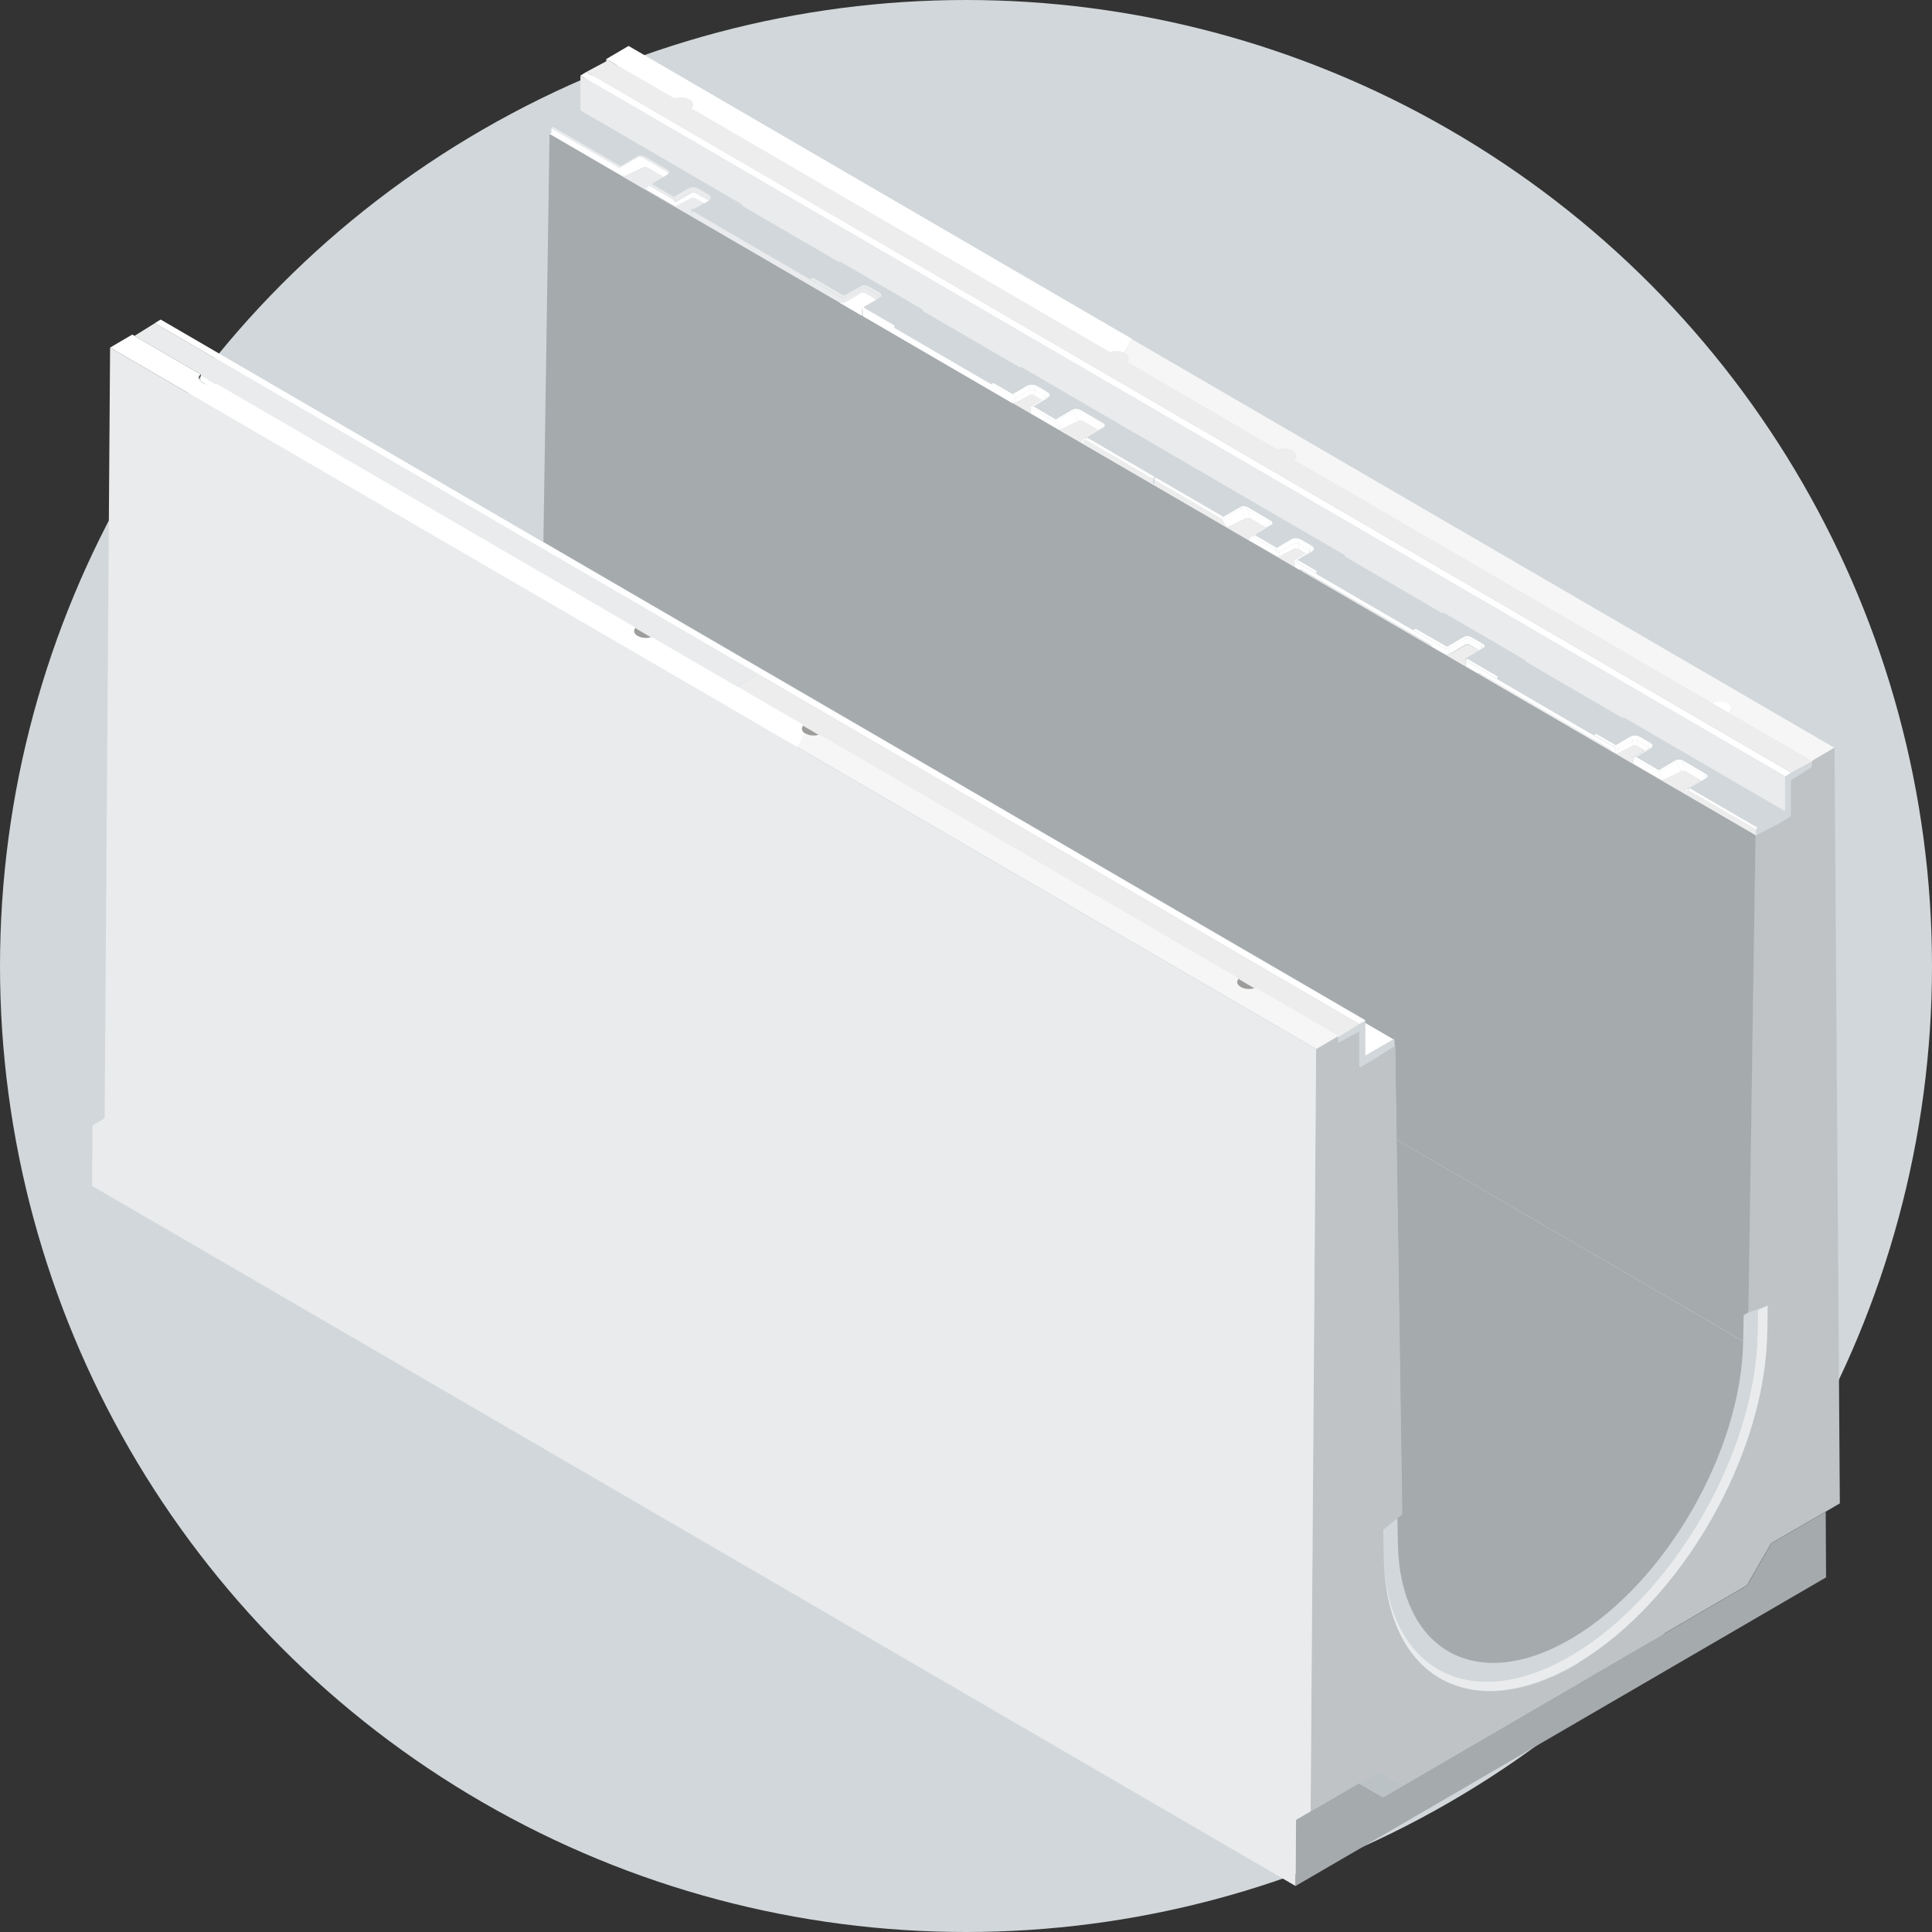 <?xml version="1.0" encoding="UTF-8"?> <svg xmlns="http://www.w3.org/2000/svg" width="84" height="84" viewBox="0 0 84 84" fill="none"><rect x="0" y="0" width="84" height="84" fill="#333333" stroke="none"/> <circle cx="42" cy="42" r="42" fill="#D1D7DA"></circle> <g clip-path="url(#clip0_365_5714)"> <path d="M28.401 27.252H27.189V27.87H28.401V27.252Z" fill="#9D9D9C"></path> <path d="M35.871 31.452H34.659V32.069H35.871V31.452Z" fill="#9D9D9C"></path> <path d="M54.813 42.48H53.602V43.097H54.813V42.48Z" fill="#9D9D9C"></path> <path d="M78.796 33.101V33.34L77.88 33.914V35.425C77.88 35.425 77.88 35.447 77.873 35.462C77.873 35.476 77.859 35.483 77.851 35.498C77.844 35.505 77.837 35.52 77.822 35.52L77.361 35.796L76.409 36.29C76.409 36.29 76.359 36.29 76.359 36.254V36.072C76.359 36.072 76.388 35.999 76.416 35.977L77.621 35.28V33.754L77.887 33.602L78.803 33.108L78.796 33.101Z" fill="#D1D7DA"></path> <path d="M73.46 34.263L76.409 35.978C76.409 35.978 76.351 36.036 76.351 36.072L73.402 34.358C73.402 34.358 73.431 34.285 73.46 34.27V34.263Z" fill="white"></path> <path d="M73.236 34.452L73.402 34.27C73.402 34.27 73.381 34.328 73.402 34.35L73.258 34.51C73.258 34.51 73.215 34.466 73.236 34.452Z" fill="white"></path> <path d="M74.189 33.834L73.46 34.263C73.46 34.263 73.431 34.249 73.417 34.263L73.958 33.943L74.153 33.834C74.153 33.834 74.181 33.834 74.189 33.834Z" fill="white"></path> <path d="M74.102 33.726C74.174 33.755 74.203 33.791 74.167 33.827C74.167 33.827 74.16 33.835 74.153 33.842L73.958 33.951C73.958 33.951 73.936 33.929 73.922 33.922L74.102 33.726Z" fill="white"></path> <path d="M74.16 33.631C74.268 33.689 74.282 33.783 74.196 33.834C74.181 33.827 74.167 33.82 74.16 33.834C74.167 33.834 74.174 33.827 74.174 33.82C74.21 33.783 74.174 33.747 74.109 33.718C74.109 33.682 74.131 33.645 74.16 33.631Z" fill="white"></path> <path d="M73.201 33.079L74.153 33.638C74.153 33.638 74.102 33.696 74.102 33.725L73.15 33.173C73.15 33.173 73.179 33.093 73.208 33.079H73.201Z" fill="white"></path> <path d="M74.102 33.725L73.922 33.914L73.331 33.573L73.15 33.166L74.102 33.725Z" fill="white"></path> <path d="M73.15 33.166L73.33 33.566C73.258 33.522 73.15 33.515 73.092 33.544L72.897 33.101C72.955 33.064 73.071 33.093 73.15 33.166Z" fill="white"></path> <path d="M73.2 33.079C73.2 33.079 73.142 33.137 73.142 33.173C73.063 33.1 72.948 33.079 72.89 33.108C72.876 33.086 72.861 33.064 72.847 33.057C72.933 33.006 73.092 33.013 73.2 33.079Z" fill="white"></path> <path d="M72.119 33.486C72.119 33.486 72.155 33.515 72.162 33.537C72.133 33.559 72.09 33.573 72.068 33.58C72.068 33.544 72.097 33.508 72.126 33.486H72.119Z" fill="white"></path> <path d="M72.162 33.537L72.335 33.914C72.335 33.914 72.249 33.929 72.213 33.9L72.068 33.573C72.068 33.573 72.133 33.551 72.162 33.529V33.537Z" fill="white"></path> <path d="M72.898 33.108L72.162 33.537C72.162 33.537 72.134 33.493 72.119 33.486L72.847 33.057C72.847 33.057 72.883 33.086 72.891 33.108H72.898Z" fill="white"></path> <path d="M72.897 33.108L73.092 33.551L72.335 33.914L72.162 33.536L72.897 33.108Z" fill="white"></path> <path d="M71.138 32.912L72.118 33.486C72.118 33.486 72.061 33.544 72.061 33.58L71.08 33.006C71.08 33.006 71.102 32.933 71.131 32.912H71.138Z" fill="white"></path> <path d="M72.069 33.573L72.213 33.9L71.03 33.217V33.035C71.03 33.035 71.059 32.985 71.088 33.006L72.069 33.58V33.573Z" fill="white"></path> <path d="M71.03 33.035V33.217C71.03 33.217 71.009 33.195 71.009 33.188V33.006C71.009 33.006 71.023 33.028 71.03 33.035Z" fill="white"></path> <path d="M71.067 32.905C71.067 32.905 71.11 32.897 71.139 32.912C71.11 32.934 71.088 32.97 71.088 33.006C71.059 32.985 71.03 33.006 71.03 33.035C71.016 33.028 71.009 33.014 71.009 33.006C71.009 32.963 71.03 32.926 71.067 32.905Z" fill="white"></path> <path d="M71.766 32.549L71.138 32.912C71.138 32.912 71.081 32.89 71.066 32.904L71.528 32.636L71.665 32.556L71.701 32.534C71.701 32.534 71.744 32.527 71.773 32.541L71.766 32.549Z" fill="white"></path> <path d="M71.701 32.534C71.701 32.534 71.679 32.497 71.657 32.483C71.657 32.417 71.708 32.338 71.765 32.301C71.881 32.367 71.881 32.476 71.765 32.541C71.737 32.526 71.708 32.519 71.693 32.534C71.693 32.534 71.693 32.526 71.701 32.526V32.534Z" fill="white"></path> <path d="M71.657 32.483V32.556L71.528 32.636L71.189 32.44V32.214L71.657 32.483Z" fill="white"></path> <path d="M71.297 32.025L71.766 32.301C71.708 32.338 71.657 32.418 71.657 32.483L71.189 32.207C71.189 32.142 71.239 32.054 71.297 32.025Z" fill="white"></path> <path d="M71.189 32.214V32.44C71.131 32.403 71.037 32.403 70.98 32.44V32.214C71.037 32.178 71.131 32.178 71.189 32.214Z" fill="white"></path> <path d="M71.296 32.026C71.239 32.062 71.188 32.142 71.188 32.207C71.131 32.171 71.037 32.171 70.979 32.207C70.979 32.142 70.929 32.055 70.871 32.026C70.987 31.96 71.174 31.96 71.289 32.026H71.296Z" fill="white"></path> <path d="M70.98 32.214L70.352 32.578C70.352 32.512 70.302 32.432 70.244 32.396L70.871 32.025C70.929 32.062 70.98 32.142 70.98 32.207V32.214Z" fill="white"></path> <path d="M70.98 32.214V32.44L70.353 32.767V32.578L70.98 32.214Z" fill="white"></path> <path d="M70.352 32.578V32.767C70.352 32.767 70.273 32.781 70.244 32.767V32.585C70.244 32.585 70.323 32.607 70.352 32.585V32.578Z" fill="white"></path> <path d="M70.352 32.578C70.352 32.578 70.273 32.599 70.244 32.578C70.244 32.541 70.222 32.505 70.194 32.483C70.194 32.447 70.215 32.41 70.244 32.396C70.302 32.432 70.352 32.512 70.352 32.578Z" fill="white"></path> <path d="M69.408 31.902L70.244 32.389C70.244 32.389 70.194 32.447 70.194 32.476L69.3 31.96L69.408 31.895V31.902Z" fill="white"></path> <path d="M69.949 32.556L64.389 29.323C64.389 29.323 64.389 29.323 64.382 29.323C64.375 29.316 64.375 29.301 64.375 29.294L69.934 32.527C69.934 32.527 69.942 32.556 69.956 32.563L69.949 32.556Z" fill="white"></path> <path d="M66.314 28.706L66.372 28.8L65.117 29.534C65.088 29.483 65.088 29.425 65.117 29.41L66.321 28.713L66.314 28.706Z" fill="#D1D7DA"></path> <path d="M70.244 32.578V32.759L70.049 32.643C70.02 32.592 69.977 32.541 69.934 32.519L64.375 29.287C64.331 29.257 64.288 29.257 64.259 29.279L63.74 28.981V28.734L65.103 29.534L69.292 31.974L70.186 32.49C70.186 32.49 70.237 32.548 70.237 32.585L70.244 32.578Z" fill="white"></path> <path d="M63.798 28.64L65.11 29.403C65.11 29.403 65.081 29.476 65.11 29.526L63.747 28.727C63.747 28.727 63.769 28.655 63.798 28.633V28.64Z" fill="white"></path> <path d="M62.961 28.095C62.961 28.095 63.012 28.153 63.012 28.182C62.954 28.219 62.86 28.219 62.803 28.182C62.803 28.146 62.824 28.11 62.853 28.088C62.882 28.11 62.932 28.11 62.961 28.088V28.095Z" fill="white"></path> <path d="M64.295 28.262L64.425 28.19L64.439 28.175C64.454 28.175 64.468 28.175 64.482 28.175L63.797 28.575C63.797 28.575 63.776 28.568 63.769 28.568L64.273 28.27L64.295 28.255V28.262Z" fill="white"></path> <path d="M79.762 32.505L79.993 65.364L79.373 65.727L77.008 67.1L75.955 68.93L69.025 72.963L68.629 72.28C73.121 69.57 76.748 63.242 76.827 57.968L76.849 56.769L76.013 57.067L76.323 36.333L76.395 36.297L77.347 35.803L77.808 35.527C77.808 35.527 77.83 35.513 77.837 35.505C77.858 35.483 77.866 35.454 77.866 35.432V33.922L78.781 33.347V33.064L79.748 32.498L79.762 32.505Z" fill="#BFC3C6"></path> <path d="M79.762 32.505L78.796 33.071V33.355V33.115L75.198 31.023V30.986C75.356 30.841 75.284 30.659 75.039 30.565C74.873 30.5 74.65 30.5 74.477 30.565V30.609L65.716 25.509L56.27 20.017V19.98C56.428 19.842 56.356 19.653 56.111 19.566C55.945 19.501 55.722 19.501 55.549 19.566L48.98 15.738C49.124 15.607 49.074 15.44 48.879 15.345L49.218 14.749L79.769 32.519L79.762 32.505Z" fill="#F6F6F6"></path> <path d="M79.379 65.727L79.394 68.582L56.327 82L56.349 79.123L56.983 78.753L59.082 77.532L60.127 78.143L61.021 77.627L69.032 72.963L75.962 68.931L77.014 67.1L79.379 65.727Z" fill="#A5AAAD"></path> <path d="M26.36 2.661V2.567L29.331 4.289C29.497 4.223 29.72 4.223 29.893 4.289C30.131 4.383 30.203 4.572 30.052 4.71L48.266 15.302C48.432 15.237 48.655 15.237 48.828 15.302L48.886 15.324C49.081 15.426 49.131 15.593 48.987 15.716L55.556 19.545C55.729 19.479 55.945 19.479 56.118 19.545C56.356 19.632 56.436 19.821 56.277 19.959V19.995L65.723 25.487L74.484 30.587L75.198 31.001L78.796 33.094L77.88 33.588L51.72 18.368L51.669 18.339L25.495 3.126L26.367 2.661H26.36Z" fill="#EDEDED"></path> <path d="M77.873 33.595L77.613 33.754L51.446 18.535L51.395 18.506L25.235 3.286L25.495 3.126L51.662 18.346L51.713 18.375L77.873 33.595Z" fill="white"></path> <path d="M77.613 33.754V35.28L70.612 31.204L70.561 31.233L66.365 28.792L66.314 28.705L62.745 26.628L62.694 26.664L58.498 24.215L58.447 24.128L51.446 20.06L51.395 20.031L44.394 15.956L44.343 15.985L40.147 13.543L40.096 13.456L36.534 11.379L36.484 11.408L32.287 8.967L32.237 8.88L25.235 4.804V3.286L51.395 18.505L51.446 18.535L77.613 33.754Z" fill="#E9EBEC"></path> <path d="M77.613 35.28L76.409 35.978L73.46 34.263L74.188 33.834C74.275 33.784 74.26 33.689 74.152 33.631L73.2 33.072C73.092 33.006 72.934 32.999 72.847 33.05L72.119 33.478L71.138 32.905L71.766 32.541C71.881 32.476 71.881 32.367 71.766 32.302L71.297 32.026C71.181 31.96 70.994 31.96 70.879 32.026L70.251 32.396L69.415 31.909L70.569 31.241L70.626 31.212L77.621 35.288L77.613 35.28Z" fill="#D1D7DA"></path> <path d="M76.856 56.762L76.841 57.968L76.416 57.961L76.43 56.966L76.856 56.762Z" fill="#E9EBEC"></path> <path d="M76.416 57.961H76.834C76.755 63.242 73.128 69.57 68.636 72.28C64.021 75.055 60.221 72.992 60.142 67.674V67.427C60.221 72.607 63.927 74.619 68.419 71.909C72.803 69.272 76.337 63.104 76.416 57.954V57.961Z" fill="#E9EBEC"></path> <path d="M76.431 56.965L76.417 57.961C76.337 63.104 72.804 69.272 68.42 71.916C63.928 74.619 60.222 72.614 60.142 67.434L60.128 66.497L60.755 65.988L60.777 67.056C60.849 71.836 64.267 73.689 68.413 71.197C72.458 68.763 75.725 63.068 75.789 58.324L75.811 57.198L76.438 56.98L76.431 56.965Z" fill="#D1D7DA"></path> <path d="M50.191 21.034V20.852L53.14 22.567L53.291 22.901C53.291 22.901 53.378 22.93 53.407 22.915L54.171 22.545C54.229 22.516 54.337 22.523 54.409 22.567L55 22.915C55 22.915 55.029 22.937 55.036 22.944L54.496 23.264C54.496 23.264 54.481 23.271 54.474 23.279L54.308 23.46C54.308 23.46 54.301 23.504 54.33 23.518L55.512 24.201C55.512 24.201 55.592 24.223 55.62 24.201L56.248 23.874C56.306 23.845 56.399 23.845 56.457 23.881L56.796 24.078L56.334 24.346C56.298 24.368 56.277 24.404 56.277 24.448V24.63C56.277 24.63 56.284 24.651 56.298 24.659L56.5 24.775C56.536 24.797 56.58 24.804 56.623 24.811C56.623 24.811 56.63 24.819 56.637 24.819L62.197 28.051C62.197 28.051 62.24 28.081 62.261 28.11C62.276 28.124 62.283 28.139 62.297 28.146L62.579 28.306L62.817 28.444C62.874 28.473 62.932 28.48 62.99 28.458C63.004 28.458 63.019 28.451 63.026 28.444C63.249 28.328 63.458 28.211 63.617 28.124L63.696 28.073C63.776 28.037 63.862 28.037 63.934 28.073L64.295 28.284L63.79 28.582H63.776C63.74 28.604 63.718 28.64 63.718 28.683V28.923V28.938V28.952V28.959V28.967H63.732L64.252 29.272C64.288 29.286 64.317 29.301 64.353 29.308C64.353 29.308 64.367 29.308 64.374 29.308C64.374 29.308 64.374 29.308 64.381 29.308L69.941 32.541C69.941 32.541 69.919 32.519 69.919 32.505C69.962 32.534 70.006 32.577 70.034 32.628L70.229 32.745C70.229 32.745 70.308 32.766 70.337 32.745L70.965 32.418C71.022 32.389 71.116 32.389 71.174 32.418L71.513 32.614L71.051 32.883C71.015 32.904 70.993 32.941 70.993 32.984V33.166C70.993 33.166 71.008 33.188 71.015 33.195L72.198 33.878C72.234 33.9 72.291 33.907 72.32 33.892L73.085 33.529C73.142 33.5 73.25 33.507 73.323 33.551L73.914 33.9C73.914 33.9 73.943 33.921 73.95 33.929L73.409 34.248C73.409 34.248 73.395 34.256 73.395 34.263L73.229 34.444C73.229 34.444 73.222 34.488 73.25 34.503L73.395 34.343L76.344 36.057V36.239C76.344 36.239 76.365 36.29 76.394 36.275L76.322 36.312L44.019 17.532L44.033 17.51C44.033 17.51 44.112 17.532 44.141 17.51L44.769 17.183C44.826 17.147 44.92 17.154 44.978 17.183L45.309 17.379L44.848 17.648C44.848 17.648 44.79 17.706 44.797 17.75V17.932C44.797 17.932 44.804 17.953 44.819 17.961L46.002 18.643C46.038 18.665 46.088 18.673 46.117 18.658L46.881 18.295C46.946 18.266 47.047 18.273 47.119 18.317L47.718 18.665C47.718 18.665 47.746 18.687 47.754 18.694L47.213 19.007C47.213 19.007 47.198 19.021 47.191 19.021L47.025 19.203C47.025 19.203 47.025 19.247 47.054 19.261L47.198 19.101L50.148 20.816V20.997C50.148 20.997 50.169 21.041 50.191 21.034Z" fill="#EDEDED"></path> <path d="M76.329 36.326L76.019 57.06L75.81 57.183L75.789 58.309L60.718 49.541L60.654 45.436L60.625 45.422C60.625 45.422 60.625 45.407 60.625 45.4V45.211C60.625 45.211 60.617 45.182 60.603 45.175H60.589H60.56L59.356 44.47V44.346L33.196 29.127L33.145 29.156V29.098L23.627 23.562L23.894 5.814L27.052 7.652L29.28 8.945L36.563 13.181L37.507 13.733L44.011 17.518L76.322 36.312L76.329 36.326Z" fill="#A5AAAD"></path> <path d="M60.719 49.548L75.789 58.317C75.717 63.061 72.458 68.756 68.413 71.19C64.267 73.682 60.842 71.837 60.777 67.049L60.755 65.981L60.957 65.814L60.712 49.541L60.719 49.548Z" fill="#A5AAAD"></path> <path d="M75.039 30.55C75.277 30.645 75.356 30.827 75.197 30.972V31.008L74.483 30.594V30.55C74.656 30.485 74.873 30.485 75.046 30.55H75.039Z" fill="white"></path> <path d="M70.562 31.233L69.408 31.902L69.3 31.967L65.11 29.526L66.365 28.793L70.562 31.233Z" fill="#D1D7DA"></path> <path d="M68.636 72.279L69.032 72.962L61.021 77.626L59.969 77.016L59.082 77.539L56.983 78.76L57.221 45.625L58.188 45.058V45.342L59.103 44.848V46.359C59.103 46.359 59.125 46.41 59.154 46.395L59.486 46.206C59.486 46.206 59.767 46.032 59.774 46.032L60.581 45.516C60.581 45.516 60.596 45.502 60.603 45.494L60.661 45.458L60.726 49.562L60.971 65.836L60.769 66.003L60.142 66.511L60.163 67.695C60.243 73.013 64.043 75.076 68.657 72.301L68.636 72.279Z" fill="#BFC3C6"></path> <path d="M66.314 28.705L65.11 29.403L63.798 28.64C63.798 28.64 63.769 28.596 63.798 28.582L64.483 28.182C64.569 28.131 64.569 28.051 64.483 28L63.956 27.695C63.87 27.645 63.733 27.645 63.639 27.695L62.961 28.095C62.961 28.095 62.882 28.11 62.853 28.095L61.541 27.34L62.687 26.671L62.738 26.635L66.307 28.712L66.314 28.705Z" fill="#D1D7DA"></path> <path d="M64.483 28C64.569 28.051 64.569 28.131 64.483 28.182C64.468 28.175 64.454 28.175 64.439 28.182C64.454 28.182 64.461 28.168 64.468 28.153C64.468 28.131 64.454 28.11 64.425 28.095C64.425 28.059 64.454 28.015 64.483 28Z" fill="white"></path> <path d="M63.956 27.696L64.483 28.001C64.483 28.001 64.425 28.059 64.425 28.095L63.899 27.79C63.899 27.79 63.92 27.71 63.949 27.696H63.956Z" fill="white"></path> <path d="M64.425 28.19L64.295 28.262L63.899 28.03V27.79L64.425 28.095V28.19Z" fill="white"></path> <path d="M63.956 27.695C63.956 27.695 63.906 27.753 63.906 27.79C63.848 27.753 63.754 27.753 63.696 27.79C63.696 27.753 63.667 27.71 63.639 27.695C63.725 27.645 63.862 27.645 63.956 27.695Z" fill="white"></path> <path d="M63.899 27.79V28.03C63.841 27.993 63.747 27.993 63.69 28.03V27.79C63.747 27.754 63.841 27.754 63.899 27.79Z" fill="white"></path> <path d="M63.697 27.79V28.03L63.012 28.429V28.182L63.697 27.79Z" fill="white"></path> <path d="M63.696 27.79L63.011 28.183C63.011 28.183 62.99 28.11 62.961 28.095L63.639 27.696C63.639 27.696 63.696 27.754 63.696 27.79Z" fill="white"></path> <path d="M63.012 28.182V28.429C63.012 28.429 62.99 28.444 62.976 28.444C62.918 28.465 62.86 28.458 62.803 28.429V28.182C62.86 28.218 62.954 28.218 63.012 28.182Z" fill="white"></path> <path d="M61.54 27.332L62.853 28.088C62.853 28.088 62.802 28.146 62.802 28.183L61.44 27.391L61.548 27.332H61.54Z" fill="white"></path> <path d="M62.802 28.182V28.429L62.564 28.291L62.283 28.132C62.254 28.081 62.211 28.03 62.168 28.008L56.608 24.775C56.565 24.746 56.522 24.746 56.493 24.768L56.291 24.652V24.47C56.291 24.434 56.32 24.419 56.349 24.434L57.236 24.957L61.432 27.398L62.795 28.19L62.802 28.182Z" fill="white"></path> <path d="M58.498 24.216L62.694 26.664L61.541 27.332L61.44 27.39L57.243 24.95L58.498 24.216Z" fill="#D1D7DA"></path> <path d="M61.022 77.626L60.127 78.142L59.082 77.532L59.969 77.016L61.022 77.626Z" fill="#BBC2C6"></path> <path d="M60.625 45.218V45.407C60.625 45.407 60.625 45.422 60.625 45.429C60.625 45.451 60.611 45.465 60.596 45.48C60.589 45.487 60.582 45.494 60.575 45.501L59.767 46.017C59.767 46.017 59.753 46.025 59.745 46.032L59.616 46.112L59.493 46.184C59.493 46.184 59.479 46.184 59.479 46.192L59.147 46.38C59.147 46.38 59.096 46.38 59.096 46.344V44.833L58.181 45.327V45.087L59.096 44.513L59.356 44.361V45.886L60.56 45.189C60.56 45.189 60.582 45.182 60.589 45.182H60.603C60.603 45.182 60.625 45.204 60.625 45.218Z" fill="#D1D7DA"></path> <path d="M60.575 45.189L59.363 45.894V44.484L60.575 45.189Z" fill="white"></path> <path d="M59.363 44.368L59.104 44.521L32.944 29.301L33.203 29.148L59.363 44.368Z" fill="white"></path> <path d="M59.104 44.521L58.188 45.095V45.051L54.59 42.959C54.59 42.959 54.561 42.974 54.547 42.974L53.876 42.581V42.545L35.662 31.953C35.662 31.953 35.633 31.968 35.619 31.968L34.948 31.575V31.539L32.056 29.861L32.943 29.309L59.104 44.528V44.521Z" fill="#EDEDED"></path> <path d="M58.447 24.128L58.498 24.216L57.243 24.949C57.214 24.898 57.214 24.84 57.243 24.826L58.447 24.128Z" fill="#D1D7DA"></path> <path d="M58.448 24.128L57.244 24.826L56.407 24.339L57.035 23.976C57.15 23.911 57.15 23.802 57.035 23.736L56.566 23.46C56.45 23.395 56.263 23.395 56.148 23.46L55.52 23.831L54.54 23.257L55.268 22.828C55.354 22.777 55.34 22.683 55.232 22.625L54.28 22.065C54.172 22 54.013 21.993 53.927 22.044L53.198 22.465L50.249 20.75C50.249 20.75 50.192 20.808 50.192 20.845V21.026H50.184C50.184 21.026 50.141 21.026 50.141 20.997V20.816C50.141 20.816 50.163 20.736 50.192 20.721L47.242 19.007L47.978 18.585C48.064 18.535 48.05 18.44 47.942 18.382L46.99 17.83C46.882 17.765 46.73 17.757 46.644 17.808L45.908 18.237L44.928 17.663L45.555 17.3C45.67 17.227 45.67 17.125 45.555 17.06L45.086 16.784C44.971 16.718 44.784 16.718 44.668 16.784L44.041 17.147L43.197 16.66L44.351 15.992L44.401 15.963L51.403 20.038L51.453 20.067L58.455 24.143L58.448 24.128Z" fill="#D1D7DA"></path> <path d="M35.619 31.96C35.619 31.96 35.648 31.953 35.662 31.946L53.876 42.538C53.717 42.676 53.789 42.865 54.035 42.952C54.078 42.974 54.121 42.981 54.172 42.988C54.294 43.01 54.431 43.003 54.554 42.959C54.568 42.959 54.583 42.959 54.597 42.945L58.195 45.037L57.229 45.604L34.667 32.476L35.006 31.88C35.006 31.88 35.071 31.917 35.107 31.931C35.15 31.953 35.193 31.96 35.244 31.968C35.366 31.989 35.503 31.982 35.619 31.939V31.96Z" fill="#F6F6F6"></path> <path d="M56.407 24.339L57.243 24.826C57.243 24.826 57.214 24.899 57.243 24.95L56.356 24.427C56.356 24.427 56.378 24.354 56.407 24.332V24.339Z" fill="white"></path> <path d="M57.222 45.618L56.984 78.752L56.349 79.123L56.328 82L4 51.56L4.022 48.93L4.548 48.618L4.786 15.113L34.66 32.49L57.222 45.618Z" fill="#E9EBEC"></path> <path d="M56.969 23.962C56.969 23.962 56.948 23.925 56.926 23.918C56.926 23.845 56.977 23.765 57.034 23.736C57.15 23.802 57.15 23.911 57.034 23.976C57.005 23.962 56.977 23.954 56.962 23.969C56.962 23.969 56.962 23.962 56.969 23.962Z" fill="white"></path> <path d="M56.558 23.453L57.027 23.729C56.969 23.765 56.919 23.845 56.919 23.911L56.45 23.635C56.45 23.569 56.501 23.489 56.558 23.453Z" fill="white"></path> <path d="M57.034 23.976L56.407 24.339C56.407 24.339 56.349 24.317 56.335 24.332L56.796 24.063L56.933 23.983L56.969 23.961C56.969 23.961 57.013 23.954 57.041 23.969L57.034 23.976Z" fill="white"></path> <path d="M56.926 23.918V23.983L56.789 24.07L56.457 23.874V23.642L56.926 23.918Z" fill="white"></path> <path d="M56.558 23.453C56.501 23.489 56.45 23.569 56.45 23.634C56.392 23.598 56.299 23.598 56.241 23.634C56.241 23.569 56.191 23.489 56.133 23.453C56.248 23.387 56.436 23.387 56.551 23.453H56.558Z" fill="white"></path> <path d="M56.457 23.642V23.875C56.4 23.838 56.306 23.838 56.248 23.867V23.642C56.306 23.606 56.4 23.606 56.457 23.642Z" fill="white"></path> <path d="M56.327 24.332C56.327 24.332 56.37 24.325 56.399 24.339C56.37 24.361 56.349 24.397 56.349 24.434C56.32 24.419 56.291 24.434 56.291 24.47C56.277 24.455 56.27 24.448 56.27 24.434C56.27 24.39 56.291 24.354 56.327 24.332Z" fill="white"></path> <path d="M56.248 23.642V23.867L55.621 24.194V24.005L56.248 23.642Z" fill="white"></path> <path d="M56.248 23.642L55.621 24.005C55.621 23.94 55.57 23.86 55.513 23.824L56.14 23.453C56.198 23.489 56.248 23.569 56.248 23.635V23.642Z" fill="white"></path> <path d="M55.621 24.005V24.194C55.621 24.194 55.541 24.208 55.513 24.194V24.012C55.513 24.012 55.592 24.034 55.621 24.012V24.005Z" fill="white"></path> <path d="M55.62 24.005C55.62 24.005 55.541 24.027 55.512 24.005C55.512 23.968 55.491 23.932 55.462 23.918C55.462 23.881 55.483 23.838 55.512 23.823C55.57 23.86 55.62 23.939 55.62 24.005Z" fill="white"></path> <path d="M55.513 24.005V24.186L54.33 23.504L54.474 23.344L55.455 23.918C55.455 23.918 55.505 23.976 55.505 24.005H55.513Z" fill="white"></path> <path d="M54.532 23.25L55.513 23.823C55.513 23.823 55.462 23.881 55.462 23.918L54.482 23.344C54.482 23.308 54.51 23.264 54.539 23.25H54.532Z" fill="white"></path> <path d="M55.231 22.625C55.339 22.683 55.354 22.778 55.267 22.828C55.253 22.821 55.238 22.814 55.231 22.828C55.238 22.828 55.246 22.821 55.246 22.814C55.282 22.778 55.246 22.741 55.181 22.719C55.181 22.683 55.202 22.64 55.231 22.625Z" fill="white"></path> <path d="M55.26 22.828L54.532 23.257C54.532 23.257 54.503 23.242 54.496 23.257L55.037 22.937L55.231 22.828C55.231 22.828 55.26 22.828 55.268 22.828H55.26Z" fill="white"></path> <path d="M55.181 22.712C55.246 22.734 55.275 22.777 55.246 22.806C55.246 22.806 55.239 22.814 55.231 22.821L55.037 22.93C55.037 22.93 55.015 22.908 55.001 22.901L55.181 22.712Z" fill="white"></path> <path d="M54.272 22.065L55.224 22.625C55.224 22.625 55.173 22.683 55.173 22.719L54.222 22.16C54.222 22.16 54.243 22.087 54.272 22.065Z" fill="white"></path> <path d="M55.181 22.712L54.993 22.908L54.402 22.559L54.222 22.16L55.181 22.712Z" fill="white"></path> <path d="M54.309 23.446L54.475 23.264C54.475 23.264 54.453 23.322 54.475 23.351L54.33 23.511C54.33 23.511 54.287 23.468 54.309 23.453V23.446Z" fill="white"></path> <path d="M54.222 22.16L54.402 22.559C54.33 22.516 54.222 22.509 54.164 22.538L53.97 22.095C54.027 22.058 54.143 22.095 54.229 22.16H54.222Z" fill="white"></path> <path d="M54.273 22.065C54.273 22.065 54.222 22.123 54.222 22.16C54.136 22.095 54.027 22.065 53.962 22.095C53.948 22.073 53.934 22.051 53.919 22.044C54.006 21.993 54.164 22 54.273 22.065Z" fill="white"></path> <path d="M53.97 22.094L54.164 22.537L53.407 22.908L53.234 22.523L53.97 22.094Z" fill="white"></path> <path d="M53.969 22.094L53.234 22.523C53.234 22.523 53.205 22.479 53.19 22.472L53.919 22.051C53.919 22.051 53.955 22.08 53.962 22.102L53.969 22.094Z" fill="white"></path> <path d="M53.234 22.523L53.407 22.908C53.407 22.908 53.321 22.915 53.292 22.893L53.14 22.559C53.14 22.559 53.212 22.537 53.234 22.516V22.523Z" fill="white"></path> <path d="M53.191 22.472C53.191 22.472 53.227 22.501 53.234 22.523C53.205 22.545 53.162 22.559 53.14 22.567C53.14 22.53 53.169 22.494 53.198 22.472H53.191Z" fill="white"></path> <path d="M50.241 20.758L53.19 22.472C53.19 22.472 53.133 22.53 53.133 22.567L50.184 20.852C50.184 20.852 50.212 20.78 50.241 20.758Z" fill="white"></path> <path d="M47.242 19.014L50.191 20.729C50.191 20.729 50.141 20.787 50.141 20.823L47.191 19.109C47.191 19.109 47.213 19.036 47.242 19.014Z" fill="white"></path> <path d="M27.334 2L49.218 14.735L48.879 15.331L48.821 15.309C48.648 15.244 48.432 15.244 48.259 15.309L30.052 4.71C30.203 4.572 30.139 4.383 29.893 4.288C29.72 4.223 29.504 4.223 29.331 4.288L26.36 2.567L27.326 2H27.334Z" fill="white"></path> <path d="M47.941 18.382C48.049 18.448 48.064 18.535 47.977 18.586C47.963 18.571 47.948 18.571 47.941 18.586C47.941 18.586 47.956 18.578 47.956 18.571C47.984 18.542 47.956 18.499 47.891 18.477C47.891 18.44 47.912 18.404 47.941 18.382Z" fill="white"></path> <path d="M47.978 18.586L47.242 19.007C47.242 19.007 47.213 19 47.206 19.007L47.747 18.695L47.941 18.586C47.941 18.586 47.963 18.578 47.978 18.586Z" fill="white"></path> <path d="M47.891 18.469C47.963 18.498 47.985 18.535 47.956 18.564C47.956 18.571 47.942 18.578 47.942 18.578L47.747 18.687C47.747 18.687 47.725 18.665 47.711 18.658L47.891 18.462V18.469Z" fill="white"></path> <path d="M46.982 17.83L47.934 18.382C47.934 18.382 47.883 18.44 47.883 18.477L46.932 17.924C46.932 17.888 46.953 17.845 46.982 17.83Z" fill="white"></path> <path d="M47.891 18.469L47.71 18.665L47.112 18.324L46.932 17.917L47.891 18.469Z" fill="white"></path> <path d="M47.192 19.101L47.047 19.261C47.047 19.261 47.004 19.218 47.019 19.203L47.184 19.021C47.184 19.021 47.163 19.08 47.184 19.101H47.192Z" fill="white"></path> <path d="M46.932 17.917L47.112 18.317C47.04 18.273 46.939 18.266 46.874 18.295L46.68 17.852C46.737 17.815 46.846 17.844 46.932 17.917Z" fill="white"></path> <path d="M46.983 17.83C46.983 17.83 46.932 17.888 46.932 17.924C46.846 17.852 46.738 17.83 46.68 17.859C46.666 17.837 46.651 17.816 46.637 17.808C46.723 17.757 46.875 17.765 46.983 17.83Z" fill="white"></path> <path d="M46.68 17.859L46.874 18.302L46.117 18.665L45.944 18.288L46.68 17.859Z" fill="white"></path> <path d="M46.68 17.859L45.945 18.288C45.945 18.288 45.916 18.244 45.901 18.237L46.637 17.808C46.637 17.808 46.673 17.837 46.68 17.859Z" fill="white"></path> <path d="M45.944 18.288L46.11 18.665C46.11 18.665 46.031 18.68 45.995 18.651L45.85 18.324C45.85 18.324 45.915 18.302 45.944 18.28V18.288Z" fill="white"></path> <path d="M45.851 18.324L45.995 18.651L44.812 17.968V17.786C44.812 17.786 44.834 17.736 44.863 17.757L45.844 18.331L45.851 18.324Z" fill="white"></path> <path d="M45.901 18.237C45.901 18.237 45.937 18.266 45.944 18.288C45.915 18.309 45.872 18.324 45.85 18.331C45.85 18.295 45.872 18.259 45.901 18.237Z" fill="white"></path> <path d="M44.921 17.663L45.901 18.237C45.901 18.237 45.851 18.295 45.851 18.331L44.87 17.758C44.87 17.758 44.899 17.685 44.928 17.663H44.921Z" fill="white"></path> <path d="M45.483 17.285C45.483 17.285 45.461 17.249 45.44 17.234C45.44 17.169 45.49 17.089 45.548 17.053C45.663 17.118 45.663 17.227 45.548 17.293C45.519 17.278 45.497 17.271 45.483 17.278V17.285Z" fill="white"></path> <path d="M45.079 16.776L45.548 17.052C45.49 17.089 45.44 17.169 45.44 17.234L44.971 16.958C44.971 16.885 45.021 16.805 45.079 16.776Z" fill="white"></path> <path d="M45.555 17.3L44.928 17.663C44.928 17.663 44.87 17.641 44.849 17.656L45.31 17.387L45.447 17.307L45.476 17.285C45.476 17.285 45.476 17.285 45.483 17.285C45.505 17.278 45.526 17.285 45.548 17.3H45.555Z" fill="white"></path> <path d="M45.447 17.234V17.307L45.31 17.387L44.971 17.191V16.958L45.447 17.234Z" fill="white"></path> <path d="M45.079 16.777C45.021 16.813 44.971 16.893 44.971 16.958C44.913 16.922 44.819 16.922 44.762 16.958C44.762 16.886 44.711 16.806 44.654 16.777C44.769 16.711 44.956 16.711 45.072 16.777H45.079Z" fill="white"></path> <path d="M44.971 16.958V17.184C44.913 17.147 44.819 17.147 44.762 17.184V16.958C44.819 16.922 44.913 16.922 44.971 16.958Z" fill="white"></path> <path d="M44.848 17.656C44.848 17.656 44.899 17.648 44.928 17.663C44.899 17.685 44.87 17.721 44.87 17.757C44.841 17.735 44.819 17.757 44.819 17.786C44.805 17.779 44.798 17.765 44.798 17.757C44.798 17.714 44.819 17.677 44.848 17.656Z" fill="white"></path> <path d="M44.762 16.958V17.183L44.135 17.51V17.328L44.762 16.958Z" fill="white"></path> <path d="M44.762 16.958L44.134 17.321C44.134 17.256 44.084 17.169 44.026 17.14L44.654 16.776C44.711 16.813 44.762 16.893 44.762 16.958Z" fill="white"></path> <path d="M44.344 15.985L43.19 16.653L43.089 16.719L38.893 14.278L40.147 13.544L44.344 15.985Z" fill="#D1D7DA"></path> <path d="M44.134 17.329V17.51C44.134 17.51 44.055 17.525 44.026 17.51V17.329C44.026 17.329 44.105 17.35 44.134 17.329Z" fill="white"></path> <path d="M44.134 17.328C44.134 17.328 44.055 17.35 44.026 17.328C44.026 17.292 43.997 17.256 43.976 17.234C43.976 17.198 43.997 17.161 44.026 17.14C44.084 17.176 44.134 17.256 44.134 17.321V17.328Z" fill="white"></path> <path d="M44.033 17.329V17.511L44.019 17.532L37.515 13.747L37.529 13.726H37.515C37.515 13.726 37.515 13.718 37.515 13.711V13.704V13.689V13.675V13.428C37.515 13.428 37.536 13.471 37.558 13.486L38.921 14.278L43.117 16.719L44.011 17.242C44.011 17.242 44.062 17.3 44.062 17.336L44.033 17.329Z" fill="white"></path> <path d="M43.19 16.653L44.033 17.14C44.033 17.14 43.983 17.198 43.983 17.235L43.089 16.711L43.19 16.653Z" fill="white"></path> <path d="M40.096 13.457L40.146 13.551L38.892 14.277C38.863 14.227 38.863 14.176 38.892 14.154L40.096 13.457Z" fill="#D1D7DA"></path> <path d="M40.096 13.457L38.892 14.154L37.58 13.391C37.58 13.391 37.551 13.348 37.58 13.333L38.092 13.035L38.257 12.934C38.344 12.883 38.344 12.803 38.257 12.752L37.731 12.447C37.645 12.396 37.5 12.396 37.414 12.447L36.729 12.839C36.729 12.839 36.657 12.861 36.628 12.839L35.315 12.076L36.469 11.408L36.52 11.379L40.089 13.457H40.096Z" fill="#D1D7DA"></path> <path d="M37.58 13.391L38.892 14.154C38.892 14.154 38.863 14.227 38.892 14.278L37.529 13.486C37.529 13.486 37.486 13.45 37.486 13.428C37.486 13.384 37.515 13.348 37.551 13.333C37.558 13.326 37.573 13.333 37.587 13.333C37.558 13.348 37.558 13.377 37.587 13.391H37.58Z" fill="white"></path> <path d="M38.265 12.752C38.352 12.803 38.352 12.883 38.265 12.933C38.251 12.926 38.236 12.926 38.229 12.933C38.243 12.933 38.251 12.919 38.258 12.904C38.258 12.883 38.236 12.861 38.215 12.839L37.688 12.534C37.631 12.498 37.537 12.498 37.479 12.534L36.801 12.926C36.744 12.962 36.65 12.962 36.592 12.926L35.23 12.134L35.338 12.069L36.65 12.832C36.65 12.832 36.722 12.853 36.751 12.832L37.436 12.439C37.523 12.389 37.66 12.389 37.753 12.439L38.28 12.745L38.265 12.752Z" fill="#E9EBEC"></path> <path d="M38.265 12.933L38.099 13.035L38.085 13.013L37.688 12.781C37.631 12.745 37.537 12.745 37.479 12.781L36.802 13.173C36.802 13.173 36.773 13.188 36.758 13.195C36.758 13.195 36.758 13.195 36.744 13.195C36.693 13.209 36.636 13.195 36.585 13.173L36.571 13.195L29.288 8.96L29.302 8.938C29.302 8.938 29.382 8.96 29.404 8.938L30.031 8.611C30.088 8.582 30.182 8.582 30.24 8.618L30.615 8.836L30.182 9.083C30.182 9.083 30.132 9.061 30.11 9.076C30.074 9.098 30.052 9.134 30.06 9.177V9.359C30.06 9.359 30.067 9.381 30.081 9.388V9.207C30.081 9.207 30.103 9.163 30.132 9.177L31.026 9.701L35.222 12.142L36.585 12.933C36.643 12.97 36.737 12.97 36.794 12.933L37.472 12.541C37.53 12.505 37.624 12.505 37.681 12.541L38.208 12.846C38.208 12.846 38.251 12.89 38.251 12.912C38.244 12.926 38.229 12.933 38.222 12.941C38.236 12.941 38.244 12.941 38.258 12.941L38.265 12.933Z" fill="#E9EBEC"></path> <path d="M37.68 12.781L38.077 13.013L38.091 13.035L37.58 13.333C37.58 13.333 37.551 13.319 37.543 13.333C37.507 13.355 37.486 13.391 37.478 13.428V13.667V13.682C37.478 13.682 37.478 13.682 37.478 13.689V13.704L37.464 13.725L36.52 13.173L36.534 13.151C36.577 13.181 36.642 13.188 36.693 13.173C36.7 13.173 36.707 13.173 36.707 13.173C36.721 13.173 36.83 13.101 36.83 13.101C36.83 13.101 37.161 12.912 37.32 12.817L37.428 12.752C37.507 12.716 37.572 12.716 37.637 12.752L37.68 12.781Z" fill="white"></path> <path d="M36.484 11.408L35.33 12.076H35.323L35.222 12.142L31.026 9.701L32.287 8.967L36.484 11.408Z" fill="#D1D7DA"></path> <path d="M28.329 27.718C28.329 27.718 28.358 27.718 28.372 27.703L32.006 29.817L32.056 29.846L34.948 31.524C34.818 31.64 34.847 31.793 35.006 31.895L34.667 32.49L4.786 15.113L5.752 14.546L5.839 14.597L8.723 16.275C8.572 16.413 8.636 16.602 8.882 16.689C8.925 16.711 8.968 16.719 9.019 16.726C9.141 16.748 9.278 16.74 9.394 16.697C9.408 16.697 9.422 16.697 9.437 16.682L27.651 27.274C27.499 27.412 27.564 27.601 27.809 27.688C27.853 27.71 27.896 27.718 27.947 27.725C28.069 27.747 28.206 27.739 28.321 27.696L28.329 27.718Z" fill="white"></path> <path d="M33.203 29.149L32.944 29.301L6.726 14.052L6.985 13.893L23.627 23.577L33.203 29.149Z" fill="white"></path> <path d="M32.944 29.301L32.057 29.853L28.372 27.71C28.372 27.71 28.343 27.725 28.329 27.725L27.658 27.332V27.296L9.444 16.697C9.444 16.697 9.415 16.711 9.401 16.711L8.73 16.319V16.282L5.846 14.604L6.733 14.052L32.951 29.301H32.944Z" fill="#E9EBEC"></path> <path d="M32.237 8.88L32.287 8.974L31.033 9.708L30.139 9.185C30.139 9.185 30.088 9.185 30.088 9.214C30.074 9.207 30.066 9.192 30.066 9.185C30.066 9.141 30.088 9.105 30.117 9.083C30.139 9.069 30.167 9.076 30.189 9.091L31.033 9.577L32.237 8.873V8.88Z" fill="#D1D7DA"></path> <path d="M32.237 8.88L31.032 9.585L30.189 9.098L30.621 8.851L30.816 8.735L30.831 8.727C30.931 8.655 30.931 8.553 30.816 8.495L30.347 8.219C30.232 8.153 30.044 8.153 29.929 8.219L29.302 8.589L28.321 8.015L28.84 7.717L29.057 7.587C29.143 7.536 29.129 7.441 29.021 7.383L28.069 6.824C27.961 6.758 27.809 6.751 27.723 6.802L26.987 7.231L24.038 5.516L25.242 4.812L32.244 8.887L32.237 8.88Z" fill="#D1D7DA"></path> <path d="M30.816 8.48C30.932 8.546 30.932 8.648 30.831 8.713L30.239 8.386C30.182 8.35 30.088 8.35 30.03 8.386L29.403 8.749C29.403 8.749 29.331 8.771 29.302 8.749C29.302 8.713 29.273 8.677 29.244 8.655L28.264 8.081C28.264 8.081 28.242 8.023 28.264 8.001C28.271 8.001 28.278 7.994 28.285 7.986C28.3 7.979 28.307 7.979 28.321 7.986L29.302 8.56L29.929 8.19C30.045 8.124 30.232 8.124 30.348 8.19L30.816 8.466V8.48Z" fill="#E9EBEC"></path> <path d="M30.831 8.72C30.831 8.72 30.816 8.72 30.816 8.727L30.622 8.843L30.247 8.626C30.189 8.589 30.095 8.589 30.038 8.618L29.41 8.945C29.41 8.945 29.338 8.96 29.309 8.945L28.127 8.255L28.271 8.095L29.252 8.669C29.252 8.669 29.309 8.727 29.309 8.764C29.338 8.785 29.389 8.785 29.41 8.764L30.038 8.4C30.095 8.364 30.189 8.364 30.247 8.4L30.838 8.727L30.831 8.72Z" fill="white"></path> <path d="M29.295 8.938L29.281 8.96L27.053 7.667L27.067 7.645C27.103 7.667 27.154 7.667 27.183 7.659L27.947 7.289C28.012 7.26 28.113 7.267 28.185 7.311L28.783 7.659C28.783 7.659 28.812 7.681 28.819 7.688L28.834 7.71L28.315 8.008C28.315 8.008 28.286 7.994 28.279 8.008C28.271 8.008 28.264 8.015 28.257 8.023L28.091 8.204C28.091 8.204 28.091 8.248 28.12 8.262L29.302 8.953L29.295 8.938Z" fill="#E9EBEC"></path> <path d="M29.014 7.376C29.122 7.434 29.136 7.528 29.05 7.579C29.035 7.572 29.028 7.565 29.021 7.572H29.028C29.057 7.528 29.028 7.492 28.963 7.463L28.011 6.911C27.932 6.838 27.817 6.816 27.759 6.846L27.023 7.274C27.023 7.274 26.951 7.31 26.93 7.318L23.981 5.603C23.981 5.567 24.002 5.523 24.031 5.509L26.98 7.223L27.716 6.795C27.802 6.744 27.954 6.751 28.062 6.816L29.014 7.376Z" fill="#E9EBEC"></path> <path d="M29.021 7.565C29.021 7.565 29.043 7.565 29.05 7.572L28.834 7.703L28.819 7.681C28.819 7.681 28.798 7.659 28.783 7.652L28.185 7.303C28.113 7.26 28.012 7.253 27.947 7.282L27.183 7.652C27.183 7.652 27.103 7.659 27.067 7.638L27.053 7.659L23.895 5.821L23.974 5.778V5.589L26.923 7.303C26.923 7.303 26.988 7.282 27.017 7.26L27.752 6.831C27.81 6.795 27.925 6.824 28.005 6.897L28.956 7.449C29.029 7.478 29.05 7.514 29.021 7.55H29.014L29.021 7.565Z" fill="white"></path> <path d="M28.264 8.095L28.12 8.255C28.12 8.255 28.076 8.211 28.091 8.197L28.257 8.015C28.257 8.015 28.235 8.073 28.257 8.095H28.264Z" fill="white"></path> <path d="M8.723 16.319L9.393 16.711C9.278 16.755 9.141 16.762 9.018 16.74L8.723 16.566V16.326V16.319Z" fill="white"></path> </g> <defs> <clipPath id="clip0_365_5714"> <rect width="76" height="80" fill="white" transform="translate(4 2)"></rect> </clipPath> </defs> </svg> 